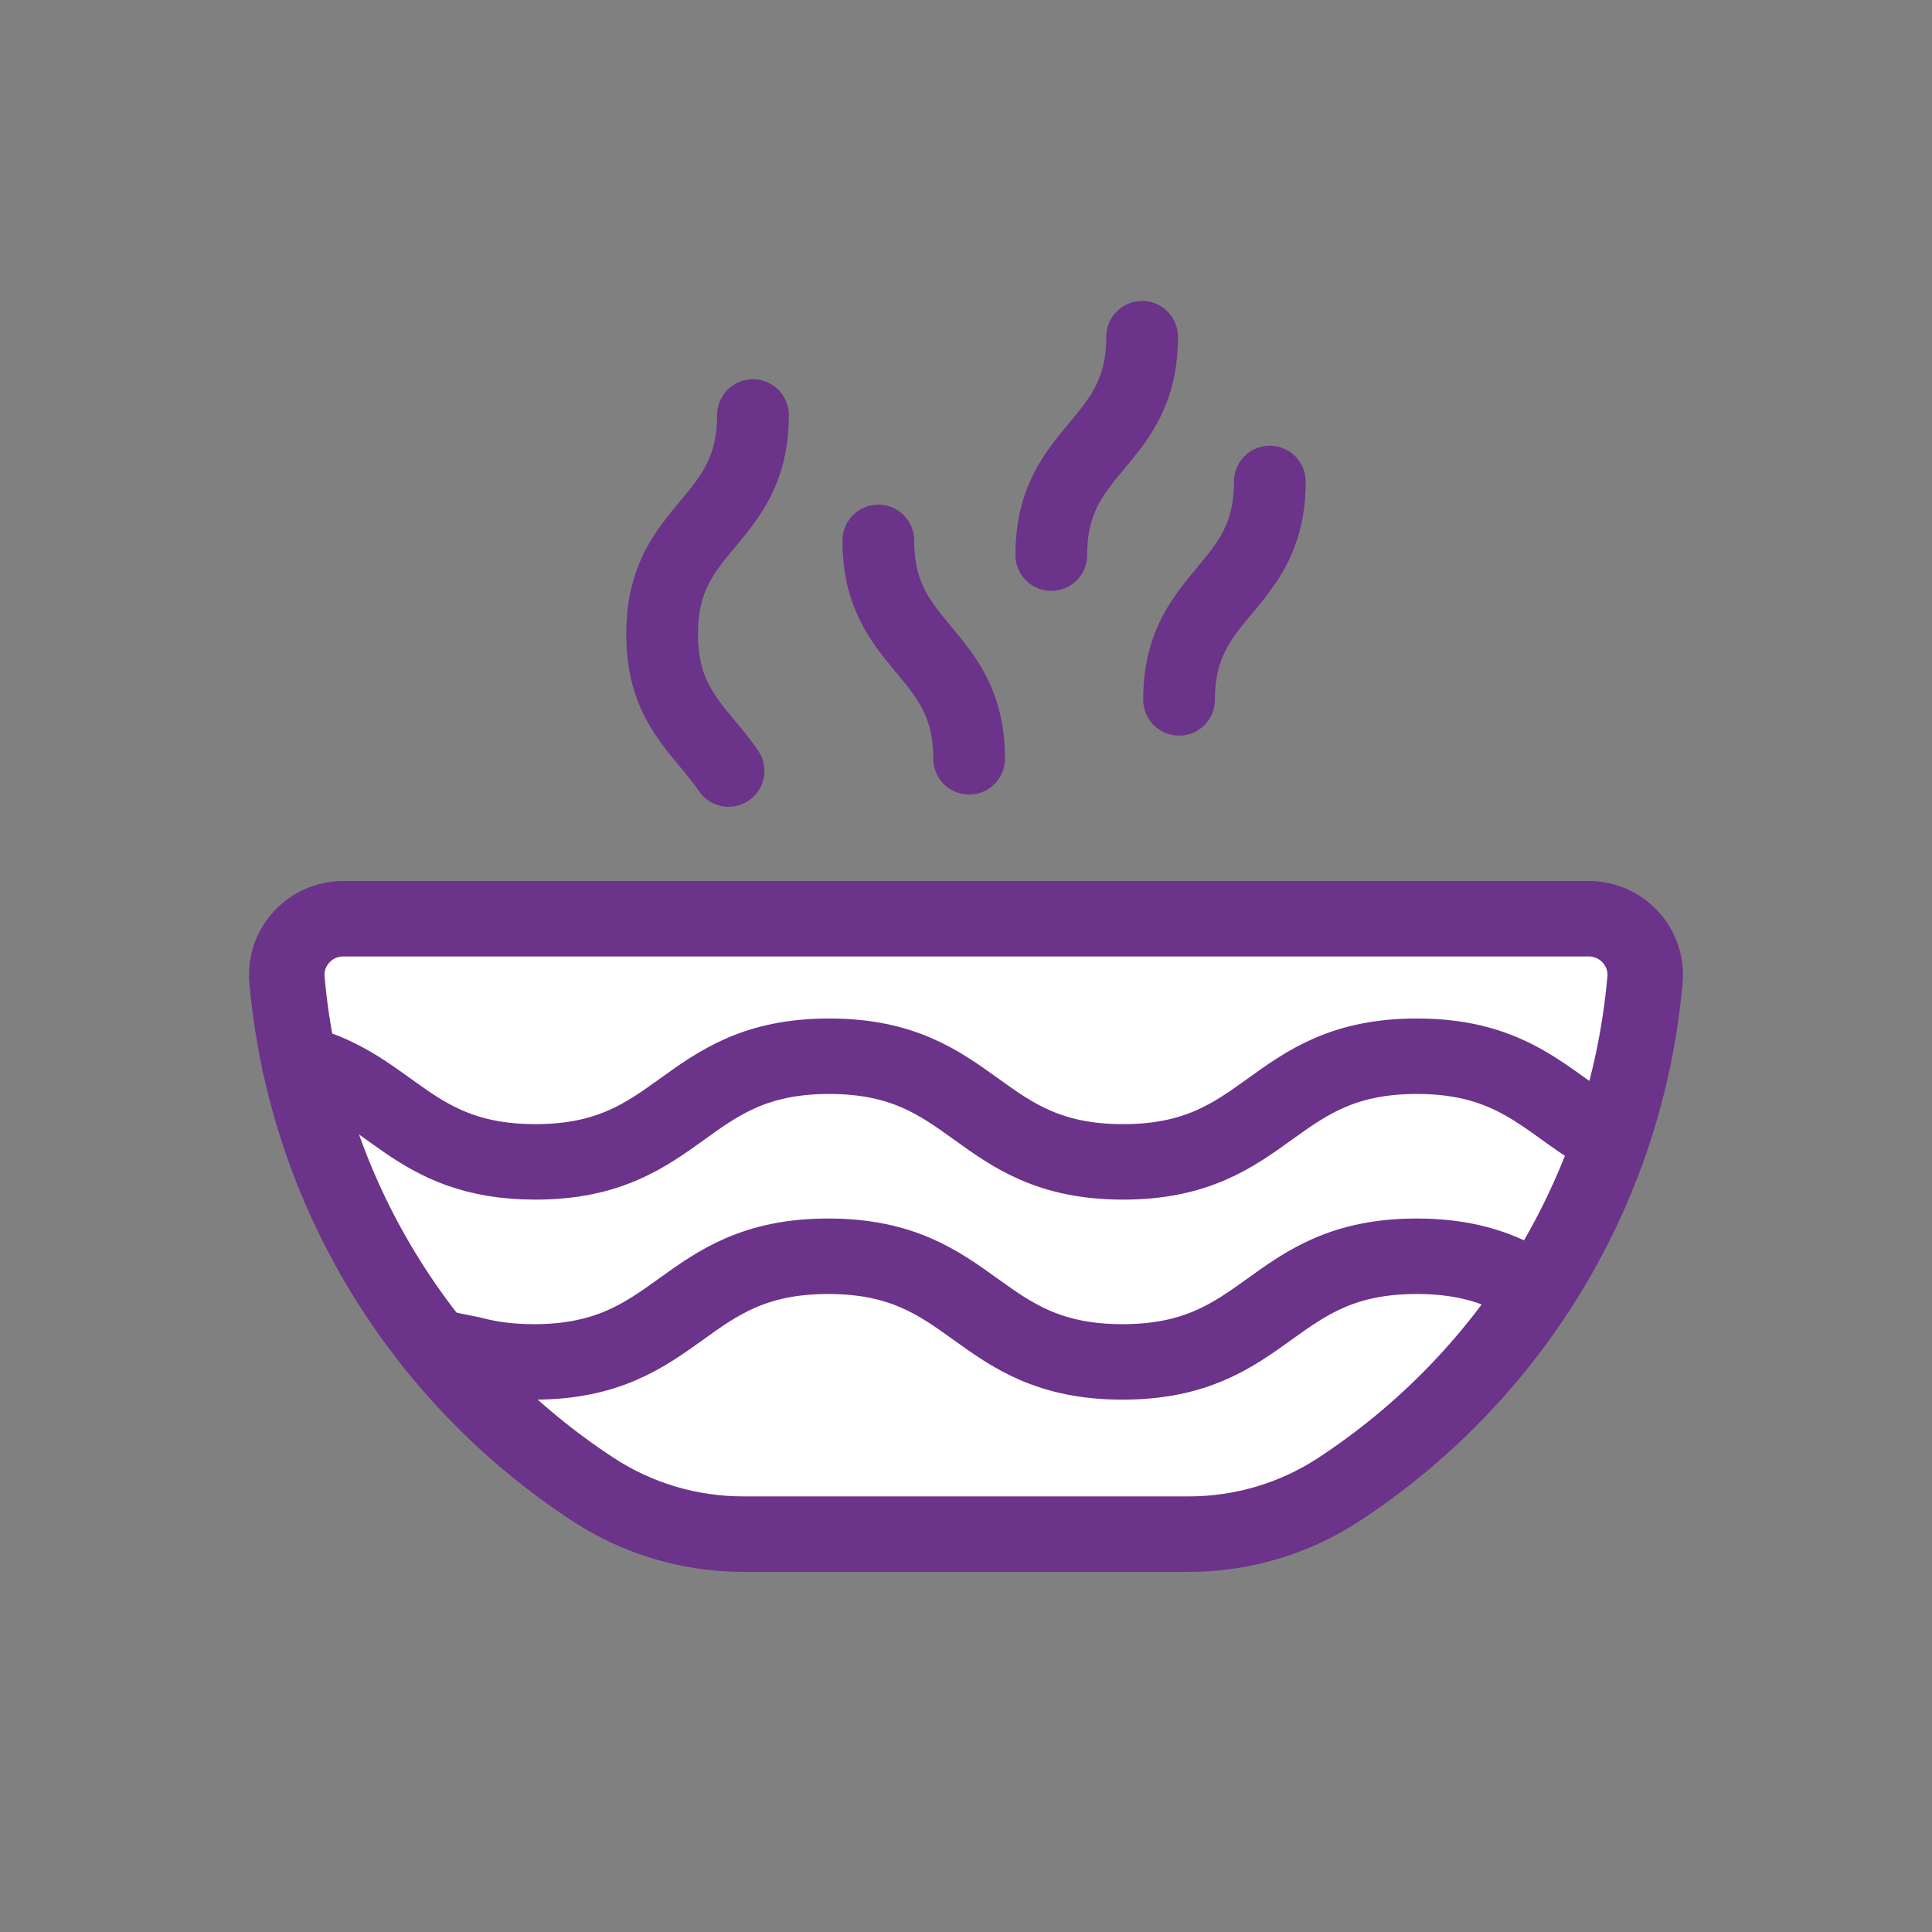 <?xml version="1.0" encoding="UTF-8"?>
<svg id="Vrstva_1" data-name="Vrstva 1" xmlns="http://www.w3.org/2000/svg" viewBox="0 0 512 512">
  <rect x="0" y="0" width="512" height="512" fill="#808080" stroke="none"/>
  <defs>
    <style>
      .cls-1 {
        stroke-width: 19px;
      }

      .cls-1, .cls-2 {
        fill: none;
        stroke: #6b3389;
        stroke-linecap: round;
        stroke-linejoin: round;
      }

      .cls-3 {
        fill: #fff;
      }

      .cls-2 {
        stroke-width: 20px;
      }
    </style>
  </defs>
  <path class="cls-3" d="M90.97,243.47h330.06c8.75,0,15.69,7.48,14.91,16.19-5.02,56.58-36.14,105.65-81.23,135.13-11.79,7.71-25.6,11.77-39.69,11.77h-118.05c-14.09,0-27.9-4.06-39.69-11.77-45.09-29.47-76.2-78.55-81.23-135.13-.77-8.71,6.17-16.19,14.91-16.19Z"/>
  <path class="cls-3" d="M344,292c4.94-2.16,52.64-22.41,74-1,3.76,3.77,5.42,7.55,6,9,11.31,28.36-27.74,74.75-69.28,94.73-15.26,7.34-29.39,10.41-39.69,11.81h-118.05c-14.09,0-27.9-4.07-39.69-11.81-62.34-40.91-85.7-133.73-81.23-135.69.96-.42,4.27,3.15,15.94,24.96,18.33,8.67,36.67,17.33,55,26,24.33-11,48.67-22,73-33l81,36,43-21Z"/>
  <path class="cls-2" d="M90.97,243.47h330.06c8.75,0,15.69,7.48,14.91,16.19-5.02,56.58-36.14,105.65-81.23,135.13-11.79,7.71-25.6,11.77-39.69,11.77h-118.05c-14.09,0-27.9-4.06-39.69-11.77-45.09-29.47-76.2-78.55-81.23-135.13-.77-8.71,6.17-16.19,14.91-16.19Z"/>
  <path class="cls-2" d="M424,300.35c-14.11-8.29-22.87-20.44-48.51-20.44-38.94,0-38.94,28-77.87,28-38.93,0-38.93-28-77.87-28s-38.94,28-77.88,28c-32.99,0-38.03-20.1-62.48-26.24"/>
  <path class="cls-2" d="M403.42,339.66c-7.04-3.89-15.52-6.74-27.97-6.74-38.99,0-38.99,28-77.98,28-38.99,0-38.99-28-77.98-28s-38.99,28-77.99,28c-6.45,0-11.83-.77-16.5-2.04l-9.57-1.93"/>
  <g>
    <path class="cls-1" d="M232.77,143.24c-.05,28.89,24.11,28.93,24.06,57.83"/>
    <path class="cls-1" d="M336.52,127.62c.02,9.58-2.63,15.99-6.17,21.34-7.14,10.76-17.92,17.18-17.89,36.49"/>
    <path class="cls-1" d="M278.61,147.09c-.05-28.89,24.11-28.93,24.06-57.83"/>
    <g>
      <path class="cls-1" d="M175.48,168.24c-.03,19.05,10.46,25.56,17.6,36.06"/>
      <path class="cls-1" d="M175.48,167.83c-.05-28.89,24.11-28.93,24.06-57.83"/>
    </g>
  </g>
</svg>
